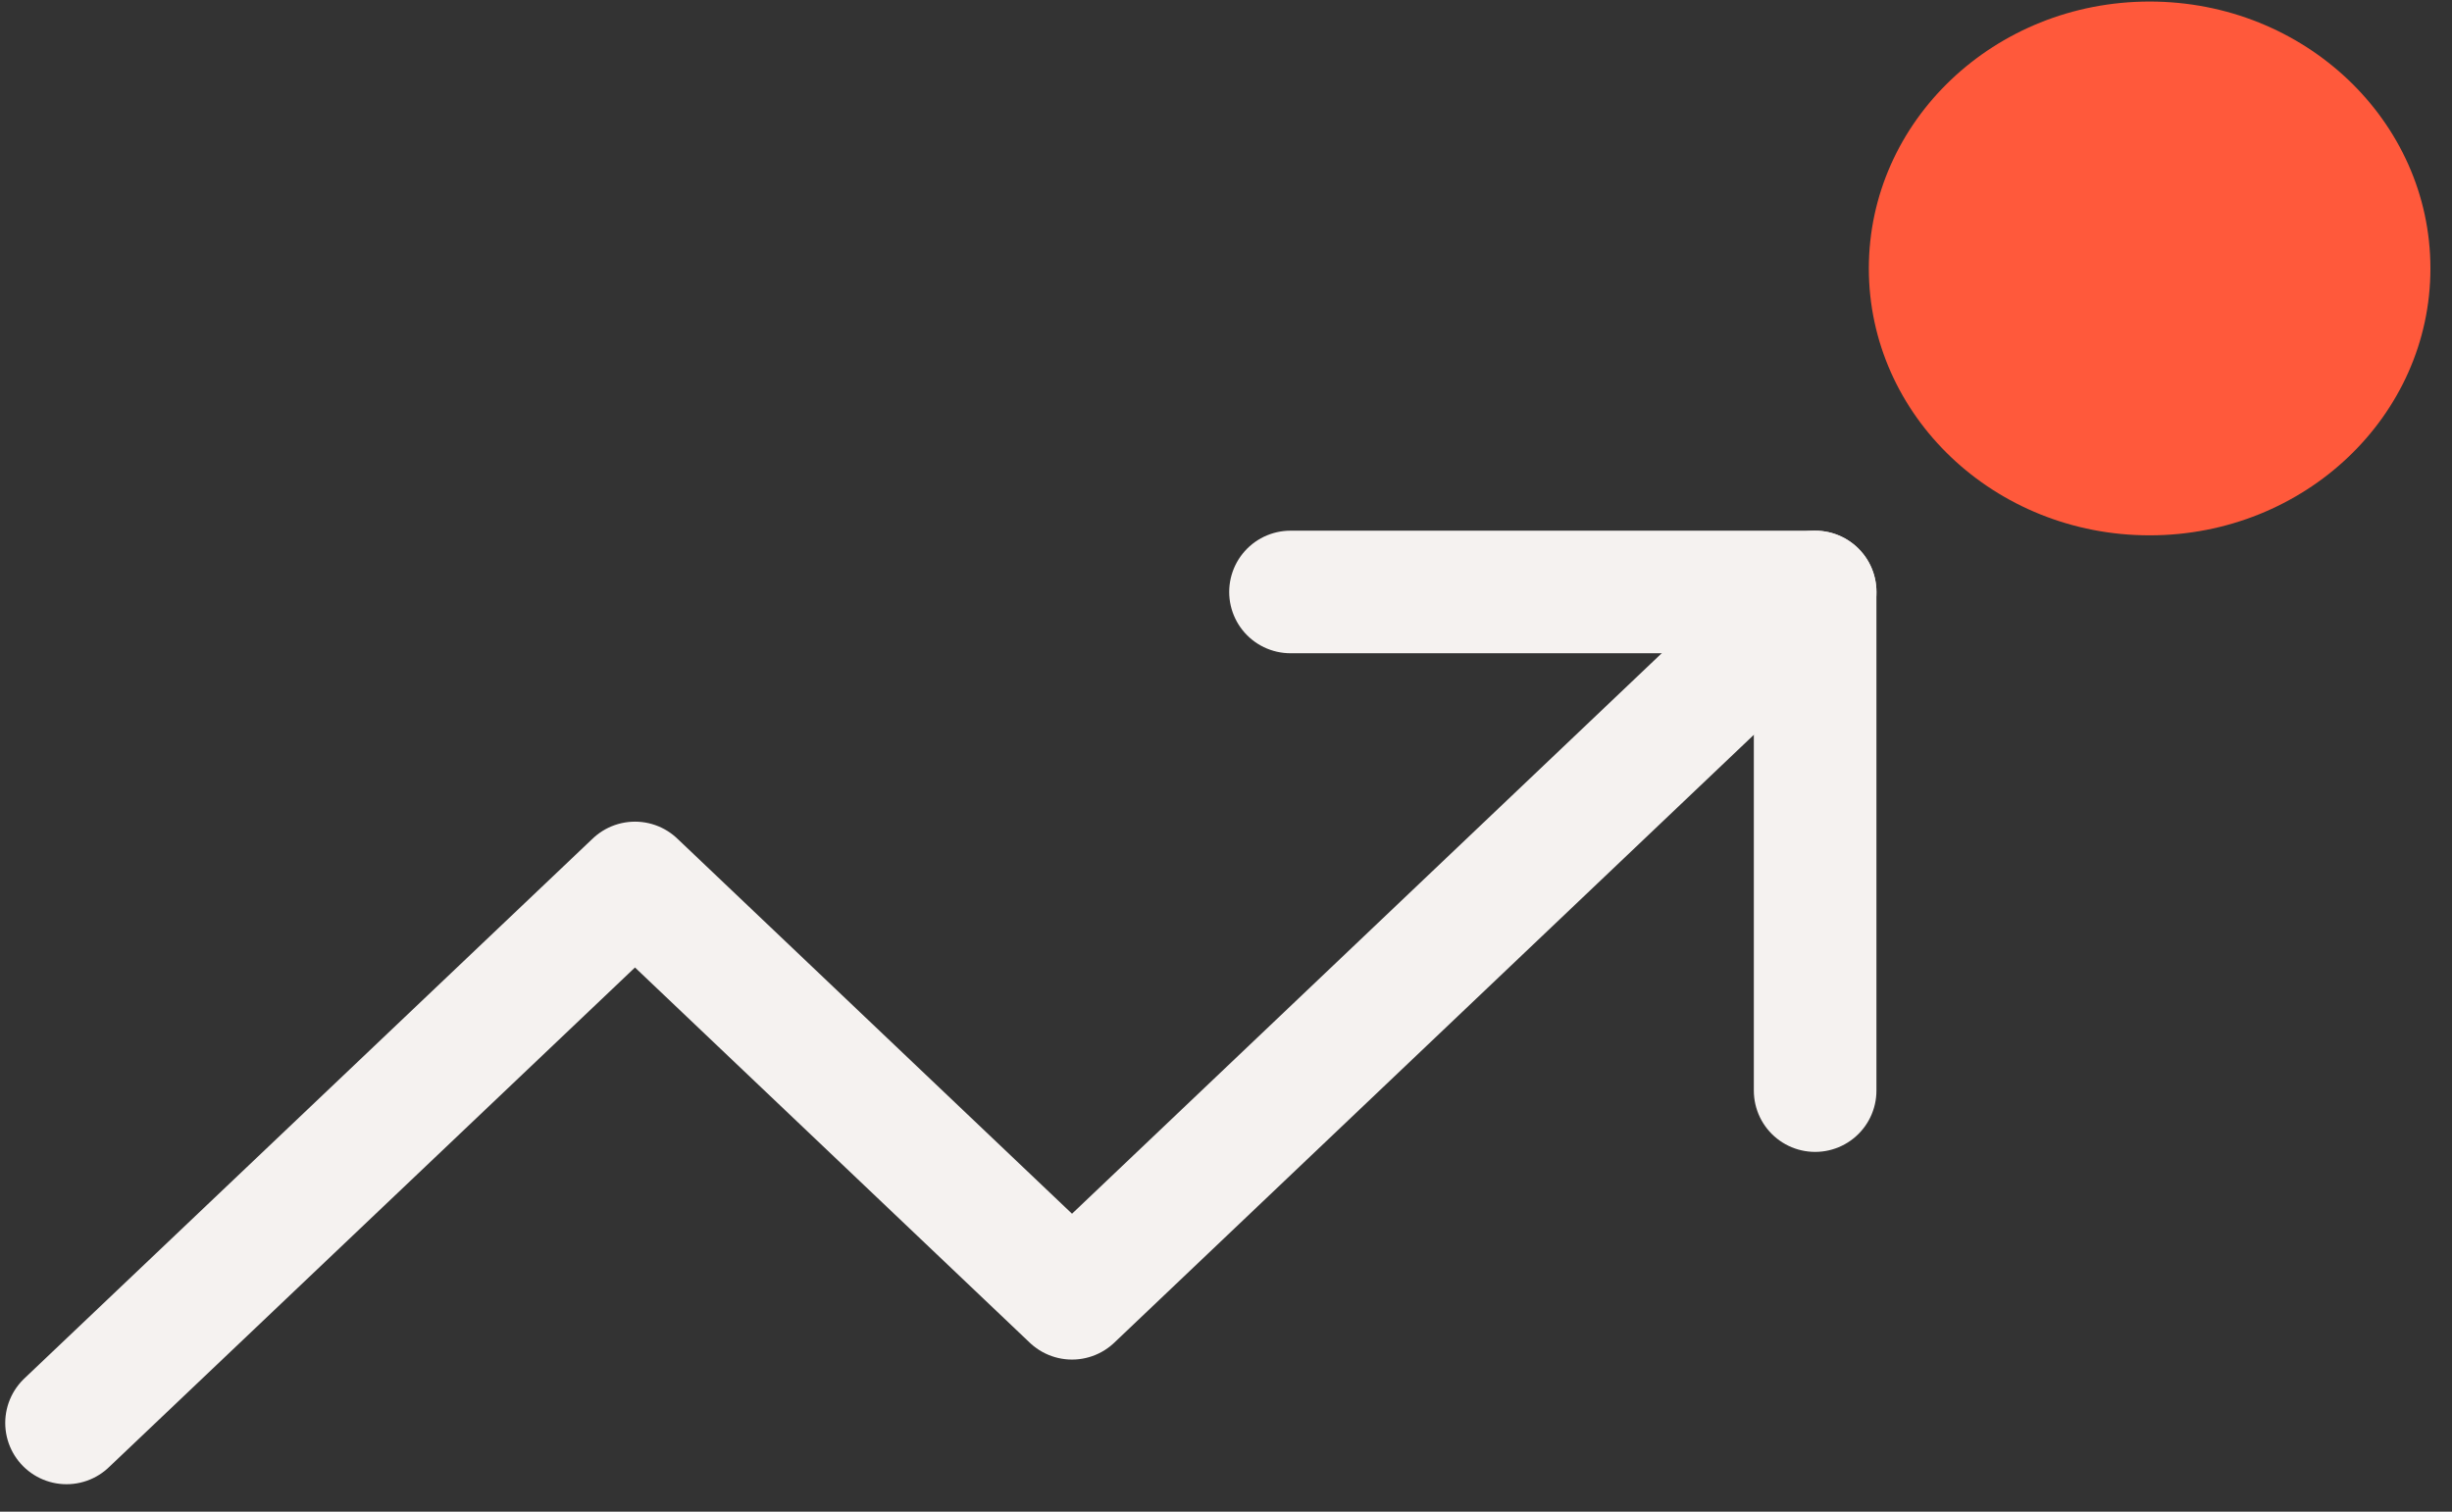 <svg width="60" height="37" viewBox="0 0 60 37" fill="none" xmlns="http://www.w3.org/2000/svg">
<rect x="0" y="0" width="60" height="37" fill="#333333" stroke="none"/>
<g id="Layer_1">
<g id="Group">
<path id="Vector" d="M44.417 14.489L26.232 31.777L15.538 21.611L1.628 34.828" stroke="#F5F2F0" stroke-width="3" stroke-linecap="round" stroke-linejoin="round"/>
<path id="Vector_2" d="M31.578 14.489H44.416V26.694" stroke="#F5F2F0" stroke-width="3" stroke-linecap="round" stroke-linejoin="round"/>
<path id="Vector_3" d="M52.601 13.103C56.396 13.103 59.472 10.178 59.472 6.57C59.472 2.963 56.396 0.038 52.601 0.038C48.806 0.038 45.73 2.963 45.73 6.57C45.73 10.178 48.806 13.103 52.601 13.103Z" fill="#FF593B"/>
</g>
</g>
</svg>
